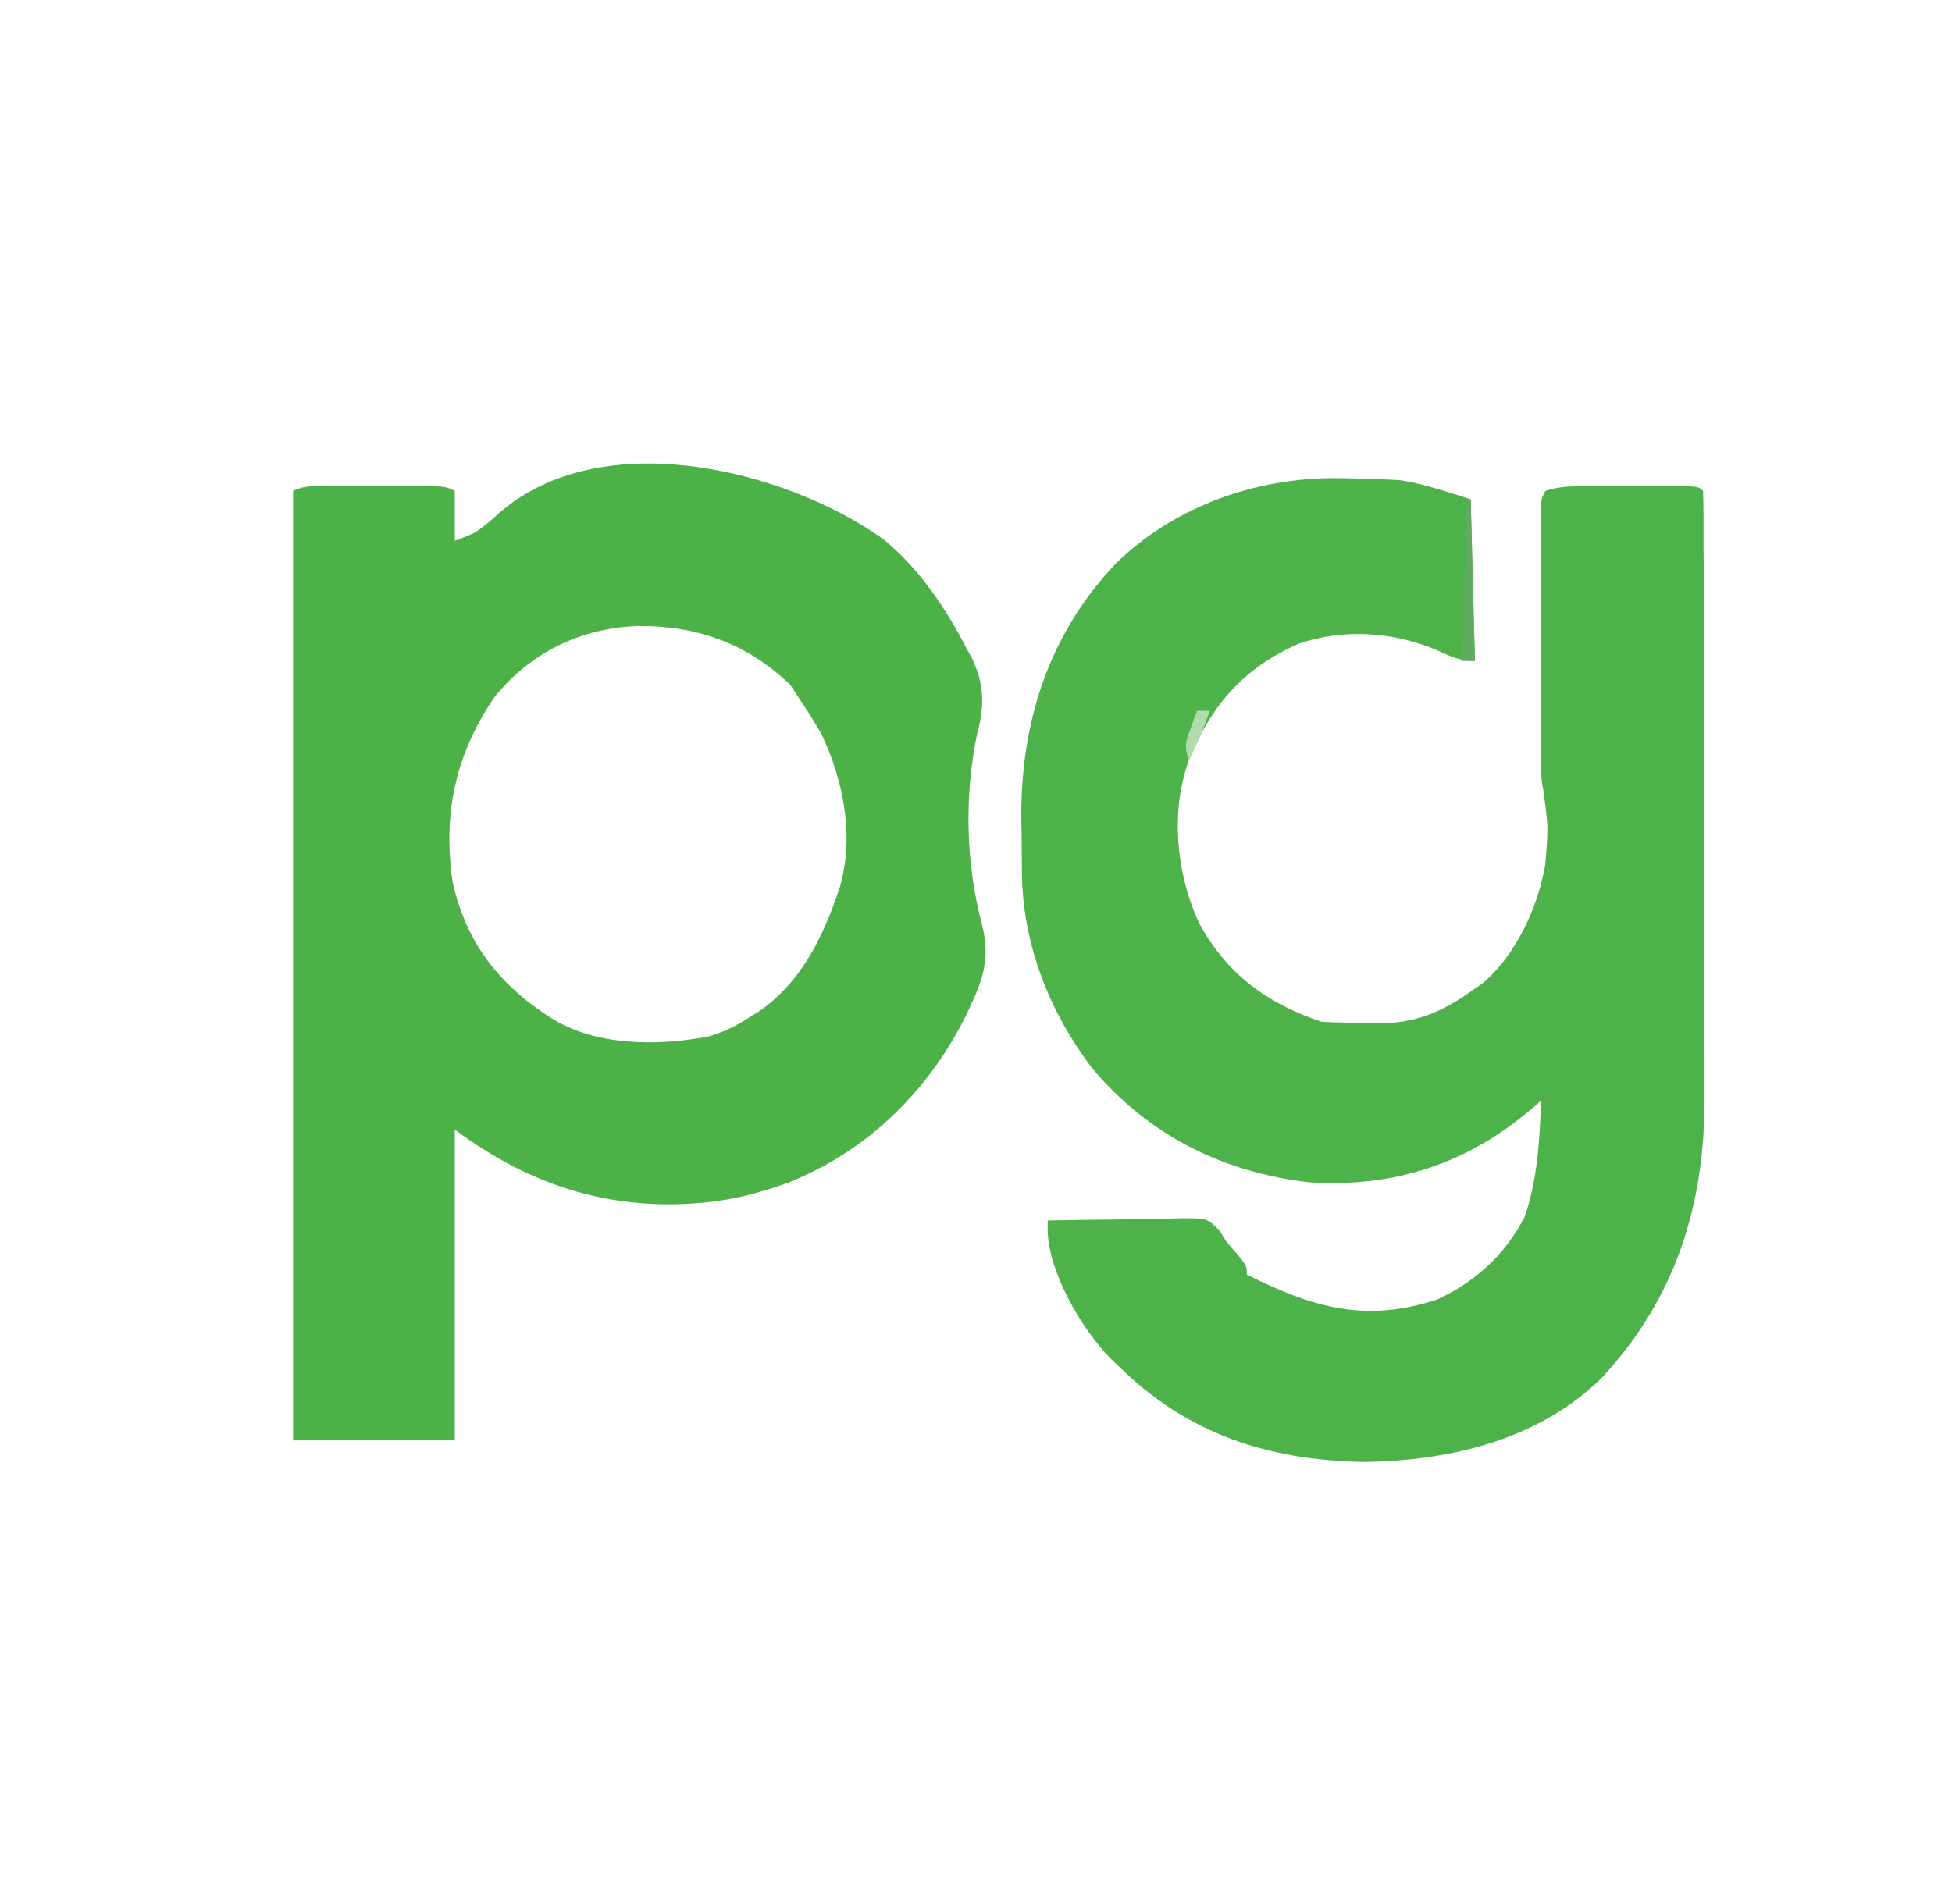<svg xmlns="http://www.w3.org/2000/svg" xmlns:xlink="http://www.w3.org/1999/xlink" width="41" zoomAndPan="magnify" viewBox="0 0 30.75 30" height="40" preserveAspectRatio="xMidYMid meet" version="1.2"><g id="51b5d8fed6"><path style=" stroke:none;fill-rule:nonzero;fill:#4cb249;fill-opacity:1;" d="M 20.859 7.535 C 21.043 7.531 21.223 7.535 21.406 7.539 C 21.512 7.543 21.512 7.543 21.625 7.543 C 21.699 7.547 21.777 7.551 21.855 7.555 C 21.922 7.559 21.992 7.562 22.062 7.566 C 22.441 7.625 22.805 7.754 23.168 7.867 C 23.191 8.707 23.211 9.547 23.234 10.414 C 23 10.414 22.867 10.348 22.656 10.254 C 21.973 9.953 21.156 9.895 20.445 10.148 C 19.582 10.531 19.082 11.113 18.727 11.98 C 18.434 12.789 18.531 13.77 18.887 14.539 C 19.32 15.34 19.953 15.809 20.816 16.098 C 21.047 16.113 21.281 16.113 21.512 16.117 C 21.574 16.117 21.637 16.121 21.703 16.121 C 22.289 16.129 22.711 15.949 23.188 15.609 C 23.266 15.555 23.266 15.555 23.348 15.5 C 23.875 15.062 24.234 14.285 24.344 13.613 C 24.391 13.027 24.391 13.027 24.312 12.453 C 24.27 12.258 24.27 12.07 24.27 11.871 C 24.27 11.809 24.27 11.809 24.27 11.742 C 24.27 11.598 24.27 11.457 24.27 11.316 C 24.27 11.215 24.27 11.117 24.27 11.02 C 24.27 10.812 24.27 10.605 24.27 10.398 C 24.27 10.133 24.27 9.867 24.27 9.602 C 24.27 9.395 24.27 9.191 24.27 8.988 C 24.27 8.891 24.27 8.793 24.27 8.695 C 24.27 8.559 24.27 8.422 24.27 8.285 C 24.27 8.207 24.27 8.129 24.27 8.047 C 24.277 7.867 24.277 7.867 24.344 7.734 C 24.582 7.656 24.797 7.66 25.043 7.66 C 25.094 7.66 25.141 7.66 25.191 7.66 C 25.293 7.66 25.398 7.66 25.5 7.66 C 25.66 7.66 25.816 7.66 25.977 7.66 C 26.074 7.66 26.176 7.66 26.277 7.66 C 26.324 7.66 26.371 7.66 26.422 7.66 C 26.754 7.664 26.754 7.664 26.828 7.734 C 26.832 7.867 26.836 8 26.836 8.133 C 26.836 8.176 26.836 8.215 26.836 8.258 C 26.836 8.402 26.836 8.543 26.836 8.684 C 26.836 8.785 26.84 8.887 26.84 8.988 C 26.84 9.266 26.84 9.539 26.84 9.816 C 26.84 9.988 26.84 10.16 26.84 10.332 C 26.84 10.875 26.844 11.418 26.844 11.957 C 26.844 12.582 26.844 13.203 26.848 13.828 C 26.848 14.309 26.848 14.789 26.848 15.273 C 26.848 15.562 26.848 15.848 26.848 16.137 C 26.852 16.406 26.852 16.68 26.852 16.949 C 26.852 17.051 26.852 17.148 26.852 17.246 C 26.863 18.965 26.41 20.445 25.223 21.719 C 24.227 22.688 22.859 23.012 21.504 23.035 C 19.988 23.012 18.703 22.598 17.617 21.52 C 17.574 21.48 17.535 21.441 17.492 21.402 C 17.039 20.938 16.516 20.047 16.504 19.383 C 16.504 19.332 16.504 19.285 16.504 19.23 C 16.863 19.223 17.223 19.219 17.578 19.215 C 17.703 19.211 17.824 19.211 17.945 19.207 C 18.121 19.203 18.297 19.203 18.469 19.199 C 18.523 19.199 18.578 19.195 18.637 19.195 C 19.016 19.195 19.016 19.195 19.215 19.391 C 19.246 19.445 19.281 19.5 19.316 19.559 C 19.375 19.629 19.434 19.699 19.496 19.766 C 19.641 19.949 19.641 19.949 19.641 20.082 C 20.676 20.602 21.508 20.848 22.645 20.473 C 23.254 20.188 23.711 19.766 24.02 19.168 C 24.223 18.574 24.254 17.957 24.277 17.336 C 24.219 17.395 24.219 17.395 24.152 17.449 C 23.137 18.328 21.973 18.715 20.629 18.629 C 19.262 18.473 18.086 17.883 17.203 16.828 C 16.527 15.938 16.109 14.871 16.098 13.75 C 16.098 13.703 16.098 13.652 16.098 13.602 C 16.098 13.5 16.094 13.395 16.094 13.289 C 16.094 13.188 16.094 13.082 16.09 12.977 C 16.062 11.434 16.5 10.008 17.586 8.871 C 18.461 8.02 19.652 7.574 20.859 7.535 Z M 20.859 7.535 "/><path style=" stroke:none;fill-rule:nonzero;fill:#4cb248;fill-opacity:1;" d="M 13.906 8.488 C 14.48 8.953 14.902 9.586 15.238 10.238 C 15.273 10.301 15.273 10.301 15.309 10.367 C 15.5 10.758 15.516 11.117 15.398 11.539 C 15.188 12.523 15.211 13.594 15.469 14.566 C 15.582 15.004 15.52 15.34 15.336 15.746 C 15.312 15.789 15.293 15.836 15.273 15.883 C 14.684 17.141 13.695 18.125 12.402 18.641 C 12.074 18.754 11.754 18.852 11.41 18.906 C 11.332 18.918 11.332 18.918 11.254 18.93 C 9.723 19.117 8.391 18.715 7.164 17.797 C 7.164 19.41 7.164 21.027 7.164 22.695 C 6.324 22.695 5.484 22.695 4.617 22.695 C 4.617 17.758 4.617 12.82 4.617 7.734 C 4.82 7.633 5.035 7.66 5.258 7.66 C 5.332 7.66 5.332 7.66 5.41 7.66 C 5.516 7.66 5.621 7.66 5.727 7.66 C 5.891 7.66 6.055 7.66 6.215 7.66 C 6.32 7.66 6.422 7.66 6.527 7.66 C 6.598 7.66 6.598 7.66 6.676 7.66 C 7.02 7.664 7.02 7.664 7.164 7.734 C 7.164 7.992 7.164 8.254 7.164 8.52 C 7.5 8.395 7.5 8.395 7.77 8.168 C 9.363 6.648 12.336 7.375 13.906 8.488 Z M 7.797 10.973 C 7.18 11.871 6.973 12.809 7.129 13.891 C 7.34 14.848 7.855 15.508 8.668 16.031 C 9.375 16.484 10.348 16.484 11.156 16.332 C 11.395 16.266 11.598 16.164 11.801 16.031 C 11.855 15.996 11.91 15.965 11.965 15.93 C 12.594 15.488 12.922 14.848 13.176 14.137 C 13.191 14.094 13.207 14.047 13.223 14 C 13.465 13.199 13.293 12.301 12.938 11.562 C 12.828 11.371 12.711 11.184 12.586 11 C 12.539 10.93 12.496 10.859 12.449 10.789 C 11.766 10.137 10.977 9.855 10.043 9.863 C 9.145 9.898 8.367 10.277 7.797 10.973 Z M 7.797 10.973 "/><path style=" stroke:none;fill-rule:nonzero;fill:#61ab5f;fill-opacity:1;" d="M 23.102 7.867 C 23.125 7.867 23.148 7.867 23.168 7.867 C 23.191 8.707 23.211 9.547 23.234 10.414 C 23.168 10.414 23.105 10.414 23.039 10.414 C 23.059 9.574 23.082 8.73 23.102 7.867 Z M 23.102 7.867 "/><path style=" stroke:none;fill-rule:nonzero;fill:#b0dcad;fill-opacity:1;" d="M 18.859 11.199 C 18.922 11.199 18.988 11.199 19.055 11.199 C 18.969 11.473 18.859 11.727 18.727 11.98 C 18.652 11.754 18.676 11.699 18.754 11.48 C 18.785 11.398 18.785 11.398 18.812 11.32 C 18.828 11.277 18.844 11.238 18.859 11.199 Z M 18.859 11.199 "/></g></svg>